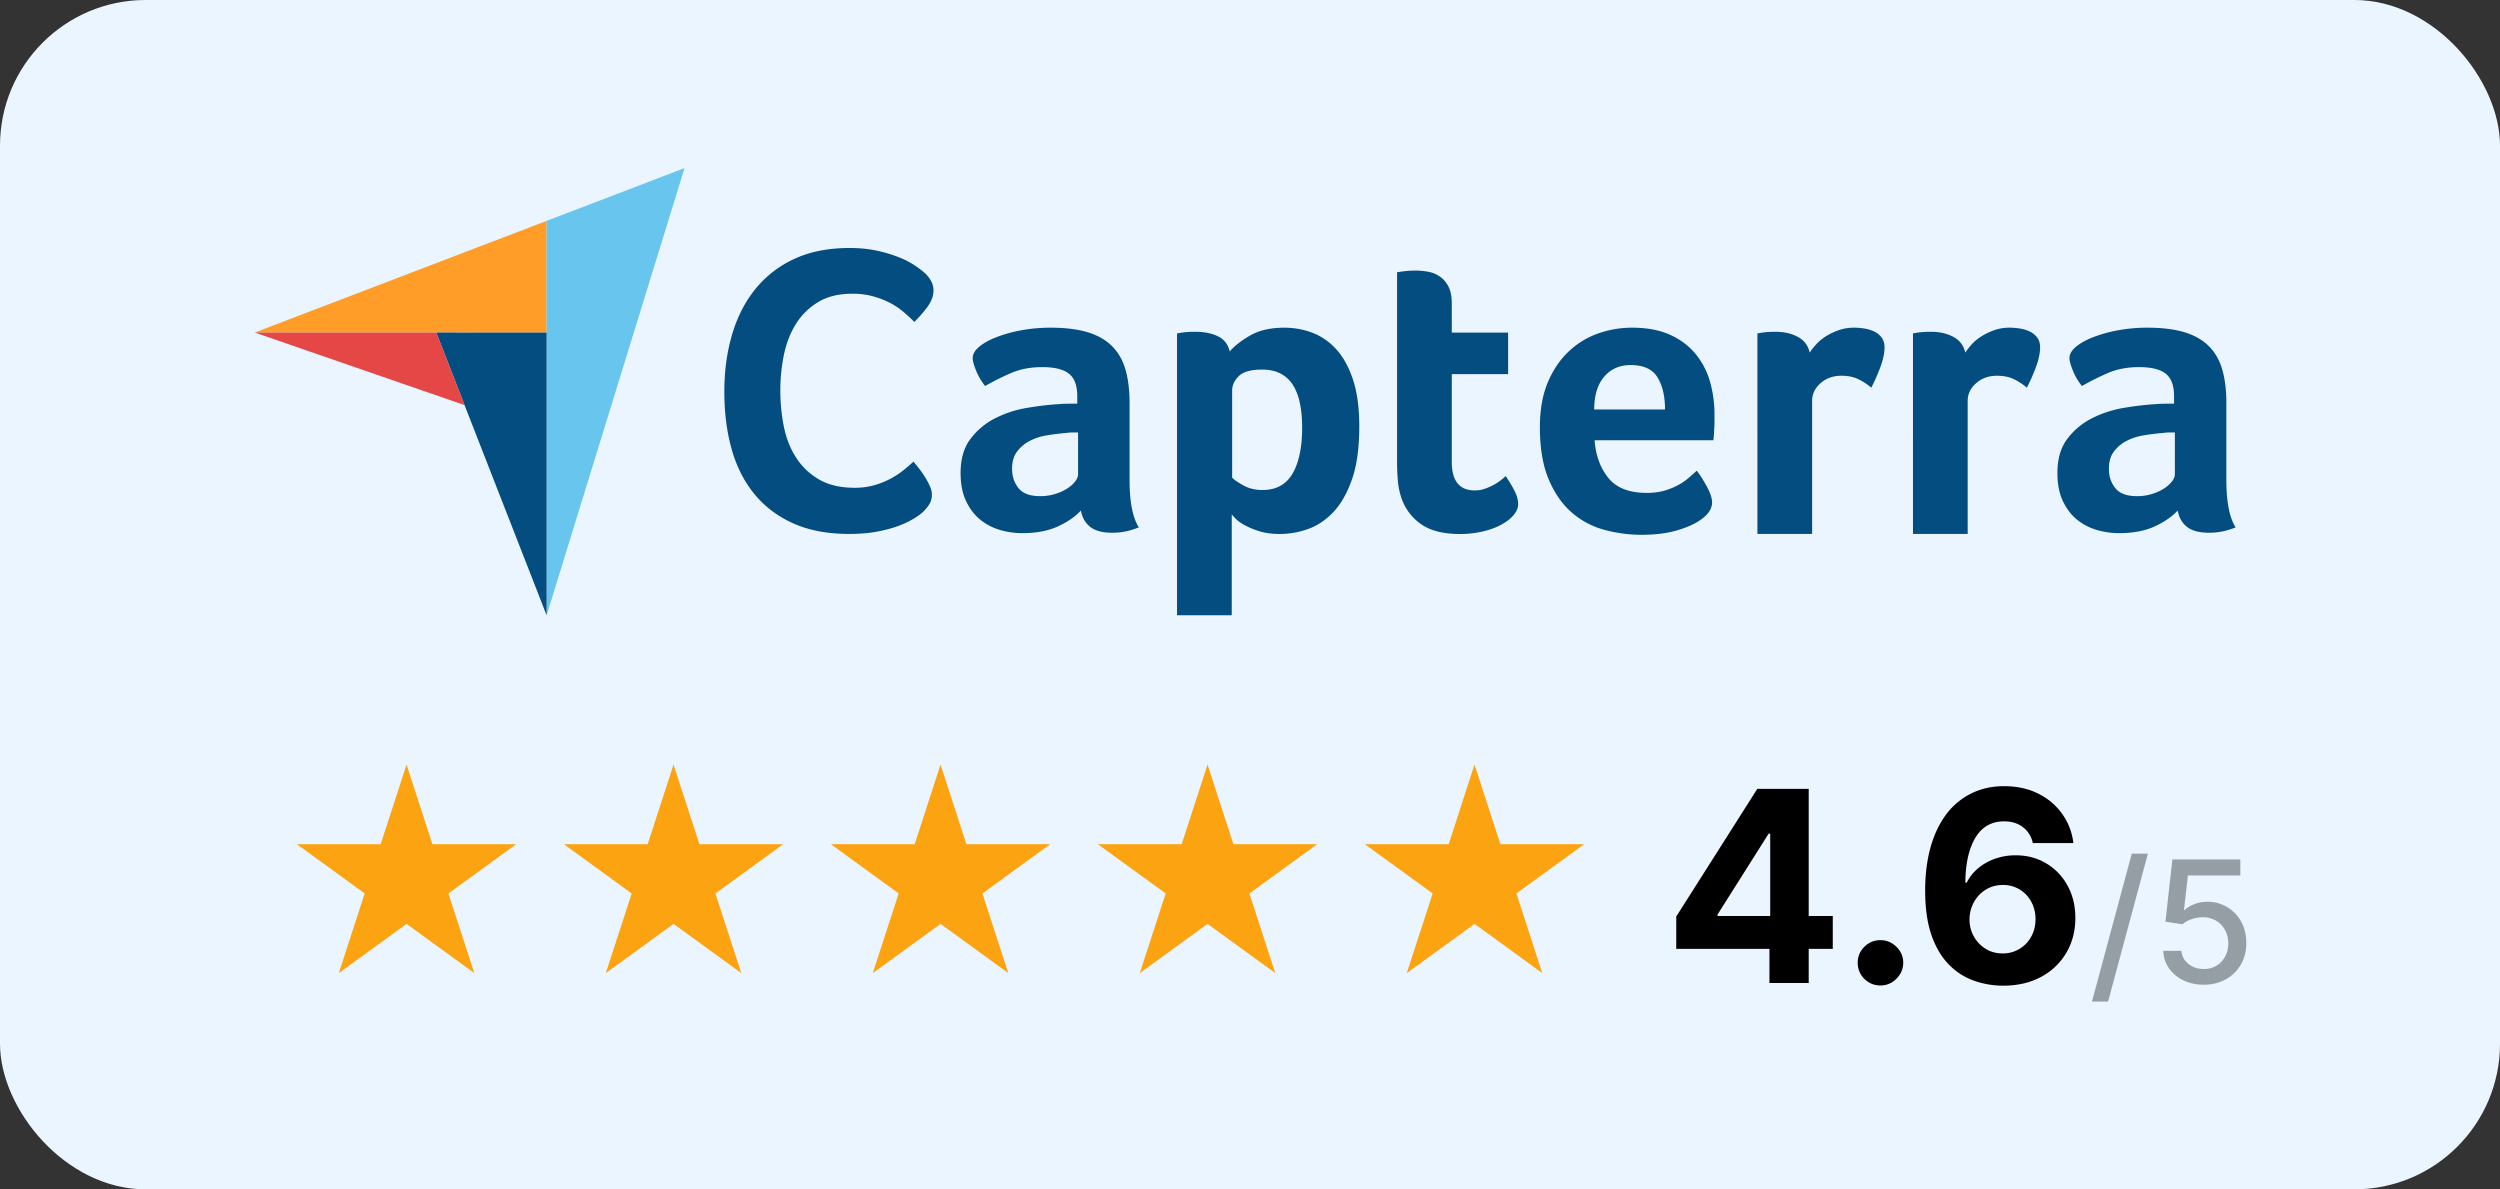 <?xml version="1.0" encoding="UTF-8"?> <svg xmlns="http://www.w3.org/2000/svg" width="206" height="98" fill="none" viewBox="0 0 206 98"><rect x="0" y="0" width="206" height="98" fill="#333333" stroke="none"/><rect width="206" height="98" fill="#EBF5FF" rx="12"></rect><path fill="#000" d="M138.123 78.188v-2.665L144.803 65h2.297v3.688h-1.36l-4.211 6.664v.125h9.492v2.71h-12.898Zm7.68 2.812v-3.625l.062-1.18V65h3.172v16h-3.234Zm9.148.203c-.515 0-.958-.182-1.328-.547a1.823 1.823 0 0 1-.547-1.328c0-.51.182-.948.547-1.312.37-.365.813-.547 1.328-.547.5 0 .938.182 1.313.547.375.364.562.802.562 1.312 0 .344-.088.659-.265.945a2.024 2.024 0 0 1-.68.68c-.281.167-.591.25-.93.25Zm10.072.016a7.229 7.229 0 0 1-2.382-.414 5.42 5.42 0 0 1-2.047-1.32c-.604-.61-1.084-1.417-1.438-2.422-.349-1.006-.523-2.24-.523-3.704.005-1.343.159-2.544.461-3.601.307-1.063.745-1.964 1.312-2.703a5.744 5.744 0 0 1 2.055-1.688c.797-.39 1.69-.586 2.68-.586 1.067 0 2.01.209 2.828.625a5.215 5.215 0 0 1 1.969 1.68 5.1 5.1 0 0 1 .906 2.383h-3.336c-.13-.557-.404-.995-.82-1.313-.417-.318-.933-.476-1.547-.476-1.042 0-1.834.453-2.375 1.36-.537.905-.81 2.137-.821 3.694h.11c.239-.474.562-.877.968-1.21a4.427 4.427 0 0 1 1.399-.774 5.047 5.047 0 0 1 1.664-.273c.948 0 1.792.224 2.531.671a4.76 4.76 0 0 1 1.75 1.829c.427.776.641 1.664.641 2.664 0 1.083-.253 2.046-.758 2.89a5.254 5.254 0 0 1-2.102 1.985c-.895.474-1.937.708-3.125.703Zm-.015-2.656a2.636 2.636 0 0 0 2.367-1.391c.234-.427.352-.906.352-1.438 0-.53-.118-1.007-.352-1.43a2.6 2.6 0 0 0-2.344-1.383c-.39 0-.752.074-1.086.22a2.728 2.728 0 0 0-.867.609 2.931 2.931 0 0 0-.789 1.992 2.816 2.816 0 0 0 1.32 2.438c.412.255.878.382 1.399.382Z"></path><path fill="#151B1F" fill-opacity=".4" d="m176.987 70.34-3.282 12.191h-1.327l3.281-12.19h1.328Zm4.603 10.8c-.623 0-1.183-.12-1.68-.359a3.051 3.051 0 0 1-1.183-.994 2.627 2.627 0 0 1-.473-1.442h1.492c.036.438.23.797.581 1.079.352.282.773.423 1.263.423.391 0 .738-.09 1.039-.269a1.92 1.92 0 0 0 .716-.75c.176-.319.264-.682.264-1.09 0-.414-.09-.783-.269-1.108a1.983 1.983 0 0 0-.741-.766 2.088 2.088 0 0 0-1.073-.283c-.309 0-.619.053-.93.16a2.154 2.154 0 0 0-.756.417l-1.407-.21.572-5.13h5.598v1.318h-4.32l-.323 2.848h.059a2.38 2.38 0 0 1 .791-.482c.331-.13.686-.194 1.064-.194a3.117 3.117 0 0 1 2.804 1.651c.281.507.42 1.09.417 1.75.003.66-.146 1.248-.447 1.765a3.247 3.247 0 0 1-1.243 1.223c-.527.295-1.132.442-1.815.442Z"></path><path fill="#FCA311" d="m33.5 63 2.133 6.564h6.902l-5.584 4.057 2.133 6.565-5.584-4.057-5.584 4.057 2.133-6.565-5.584-4.057h6.902L33.5 63Zm22 0 2.133 6.564h6.902l-5.584 4.057 2.133 6.565-5.584-4.057-5.584 4.057 2.133-6.565-5.584-4.057h6.902L55.5 63Zm22 0 2.133 6.564h6.902l-5.584 4.057 2.133 6.565-5.584-4.057-5.584 4.057 2.133-6.565-5.584-4.057h6.902L77.5 63Zm22 0 2.133 6.564h6.902l-5.584 4.057 2.133 6.565-5.584-4.057-5.584 4.057 2.133-6.565-5.584-4.057h6.902L99.5 63Zm22 0 2.133 6.564h6.902l-5.584 4.057 2.133 6.565-5.584-4.057-5.584 4.057 2.133-6.565-5.584-4.057h6.902L121.5 63Z"></path><path fill="#FF9D28" d="m20.986 27.4 14.96.003 9.097.002v-9.206L20.986 27.4Z"></path><path fill="#68C5ED" d="M45.043 18.199V50.7l11.362-36.85-11.362 4.35Z"></path><path fill="#044D80" d="m45.042 27.405-9.097-.002 9.097 23.298V27.405Z"></path><path fill="#E54747" d="m20.986 27.4 17.293 5.981-2.333-5.978-14.96-.003Z"></path><path fill="#044D80" d="M76.095 42.145c-.132.135-.352.303-.659.505a7.17 7.17 0 0 1-1.203.606c-.494.202-1.098.375-1.812.522-.714.145-1.532.218-2.455.218-1.78 0-3.317-.292-4.613-.875-1.296-.583-2.367-1.397-3.213-2.44-.846-1.044-1.466-2.277-1.861-3.703-.396-1.425-.594-2.99-.594-4.696 0-1.704.215-3.281.643-4.729.428-1.447 1.07-2.698 1.928-3.753a8.88 8.88 0 0 1 3.212-2.474c1.285-.594 2.795-.892 4.531-.892.857 0 1.631.079 2.323.236a11.4 11.4 0 0 1 1.813.555 7.04 7.04 0 0 1 1.285.673c.34.236.598.433.774.59.198.18.368.392.51.639.144.247.215.516.215.808 0 .449-.165.898-.494 1.346-.33.45-.692.864-1.088 1.246-.263-.27-.56-.544-.89-.825a6.005 6.005 0 0 0-1.103-.74 7.226 7.226 0 0 0-1.384-.54 6.364 6.364 0 0 0-1.73-.218c-1.12 0-2.06.23-2.817.69a5.46 5.46 0 0 0-1.83 1.801c-.46.74-.79 1.588-.988 2.541a14.31 14.31 0 0 0-.296 2.912c0 1.055.099 2.065.296 3.03.198.964.538 1.817 1.022 2.557a5.502 5.502 0 0 0 1.894 1.784c.78.45 1.752.674 2.917.674a5.81 5.81 0 0 0 1.697-.236 6.72 6.72 0 0 0 1.367-.572c.395-.224.742-.46 1.038-.707.296-.247.544-.46.741-.64.132.158.286.349.462.573.177.226.342.462.494.707.153.247.285.494.395.74.11.247.165.471.165.673 0 .292-.055.539-.165.74-.11.203-.285.427-.527.674Zm16.981-2.582c0 1.784.254 3.082.763 3.895-.398.158-.769.27-1.111.338a5.535 5.535 0 0 1-1.077.102c-.796 0-1.398-.158-1.807-.474-.409-.316-.669-.767-.779-1.355-.486.52-1.127.96-1.923 1.321-.795.36-1.768.542-2.917.542a6.571 6.571 0 0 1-1.79-.253 4.666 4.666 0 0 1-1.624-.827c-.487-.383-.884-.894-1.194-1.536-.31-.641-.464-1.423-.464-2.346 0-1.147.27-2.082.812-2.801a5.812 5.812 0 0 1 2.04-1.705 9.093 9.093 0 0 1 2.651-.86c.95-.158 1.823-.26 2.619-.305.265-.022.525-.034.78-.034h.712v-.616c0-.868-.227-1.484-.68-1.85-.453-.365-1.188-.548-2.204-.548-.95 0-1.796.159-2.536.474-.74.317-1.465.678-2.171 1.084a4.987 4.987 0 0 1-.746-1.27c-.188-.462-.282-.807-.282-1.033 0-.316.17-.62.514-.914.342-.293.812-.559 1.408-.796a11.296 11.296 0 0 1 2.056-.575 13.12 13.12 0 0 1 2.453-.22c1.193 0 2.204.124 3.033.372.829.249 1.503.632 2.022 1.151.52.52.89 1.169 1.11 1.947.221.78.332 1.688.332 2.726v6.366Zm-4.243-3.928h-.464c-.155 0-.31.012-.464.035-.553.045-1.1.112-1.641.202a4.64 4.64 0 0 0-1.442.475 3.04 3.04 0 0 0-1.028.88c-.265.361-.398.824-.398 1.389 0 .632.177 1.168.53 1.608.354.44.95.66 1.79.66.42 0 .818-.056 1.194-.17.376-.112.707-.258.995-.44.287-.18.514-.377.68-.592.165-.214.248-.412.248-.592v-3.455Zm12.497-6.67c.352-.43.903-.864 1.652-1.304.749-.44 1.696-.66 2.842-.66.816 0 1.592.14 2.33.423.738.282 1.393.74 1.966 1.371.573.632 1.03 1.468 1.372 2.506.341 1.039.512 2.314.512 3.826 0 1.761-.198 3.212-.595 4.352-.397 1.14-.908 2.043-1.536 2.71-.628.665-1.328 1.134-2.098 1.404a6.949 6.949 0 0 1-2.314.407c-.639 0-1.195-.074-1.668-.22a6.62 6.62 0 0 1-1.207-.491c-.33-.18-.584-.361-.76-.542a3.192 3.192 0 0 1-.33-.373v8.324h-4.508V27.474a7.867 7.867 0 0 1 .868-.118c.178-.011.39-.017.635-.017.734 0 1.358.124 1.87.373.512.248.835.666.969 1.252Zm5.967 6.264c0-.677-.055-1.309-.165-1.896-.11-.587-.291-1.095-.544-1.524a2.661 2.661 0 0 0-1.022-1c-.429-.236-.95-.355-1.565-.355-.923 0-1.566.181-1.928.542-.363.362-.544.757-.544 1.186v7.178c.175.181.488.395.939.644.45.248.972.372 1.566.372 1.12 0 1.944-.45 2.472-1.354.527-.903.791-2.167.791-3.793Zm8.187 5.825a5.991 5.991 0 0 1-.299-1.423 16.866 16.866 0 0 1-.066-1.49V22.43c.155-.022.32-.045.497-.068.155-.022.32-.039.497-.05a8.56 8.56 0 0 1 .531-.018c.353 0 .707.034 1.061.102.353.068.674.203.961.406.287.203.519.48.696.83.177.35.265.807.265 1.371v2.405h4.642v3.42h-4.642v7.221c0 1.575.63 2.362 1.89 2.362.309 0 .602-.05.878-.152.277-.102.525-.215.746-.339a4.643 4.643 0 0 0 .928-.694c.332.497.586.927.763 1.29.177.364.265.705.265 1.023 0 .297-.116.588-.348.872-.232.285-.558.548-.978.787-.42.239-.928.432-1.525.58a8.104 8.104 0 0 1-1.956.223c-1.37 0-2.436-.271-3.199-.813a4.312 4.312 0 0 1-1.607-2.133Zm20.203-.44c.554 0 1.042-.063 1.464-.187a5.747 5.747 0 0 0 1.13-.457c.333-.18.621-.378.865-.592.244-.215.466-.412.666-.593.266.338.543.773.831 1.303.288.531.433.966.433 1.304 0 .497-.277.948-.829 1.355-.464.361-1.122.672-1.972.93-.851.26-1.852.39-3 .39-1.04 0-2.061-.135-3.067-.406a6.736 6.736 0 0 1-2.685-1.422c-.785-.677-1.42-1.586-1.906-2.726s-.729-2.579-.729-4.318c0-1.422.215-2.646.646-3.674.431-1.027 1.005-1.88 1.724-2.556a6.775 6.775 0 0 1 2.436-1.49 8.41 8.41 0 0 1 2.785-.475c1.238 0 2.287.198 3.149.593.862.395 1.563.926 2.105 1.592a6.312 6.312 0 0 1 1.177 2.285c.243.858.365 1.761.365 2.71v.473c0 .181-.006.373-.017.576l-.033.593a3.77 3.77 0 0 1-.049.457h-9.78c.089 1.242.466 2.274 1.131 3.099.665.824 1.718 1.235 3.16 1.235Zm1.51-6.875c0-1.083-.206-1.964-.617-2.641-.411-.677-1.15-1.016-2.217-1.016-.911 0-1.639.322-2.183.965-.545.643-.817 1.54-.817 2.692h5.834Zm11.923-4.689a5.82 5.82 0 0 1 .531-.672c.22-.246.491-.47.812-.672.32-.201.674-.37 1.061-.504.386-.134.8-.202 1.243-.202.265 0 .547.023.845.068.298.045.574.129.829.251.254.124.458.291.613.504.154.213.232.476.232.79 0 .492-.122 1.057-.365 1.696-.243.64-.486 1.184-.729 1.636a4.904 4.904 0 0 0-1.127-.729c-.376-.169-.818-.254-1.326-.254-.685 0-1.26.204-1.724.612-.464.407-.696.894-.696 1.46v10.962h-4.508V27.474a7.771 7.771 0 0 1 .862-.118c.176-.011.386-.017.629-.017.708 0 1.321.14 1.84.42.519.279.846.71.978 1.291Zm12.818 0a5.91 5.91 0 0 1 .53-.672c.221-.246.492-.47.813-.672.32-.201.673-.37 1.06-.504a3.761 3.761 0 0 1 1.243-.202c.266 0 .547.023.846.068.298.045.574.129.828.251.254.124.459.291.614.504.154.213.232.476.232.79 0 .492-.122 1.057-.365 1.696-.243.64-.486 1.184-.729 1.636a4.904 4.904 0 0 0-1.127-.729c-.376-.169-.818-.254-1.326-.254-.685 0-1.26.204-1.724.612-.464.407-.696.894-.696 1.46v10.962h-4.508V27.474a7.771 7.771 0 0 1 .862-.118c.176-.011.386-.017.629-.017.707 0 1.321.14 1.84.42.519.279.845.71.978 1.291Zm21.514 10.513c0 1.784.254 3.082.763 3.895a6.41 6.41 0 0 1-1.111.338 5.536 5.536 0 0 1-1.077.102c-.796 0-1.398-.158-1.807-.474-.409-.316-.668-.767-.779-1.355-.486.52-1.127.96-1.922 1.321-.796.36-1.769.542-2.918.542a6.577 6.577 0 0 1-1.79-.253 4.67 4.67 0 0 1-1.624-.827c-.486-.383-.884-.894-1.193-1.536-.31-.641-.464-1.423-.464-2.346 0-1.147.27-2.082.812-2.801a5.808 5.808 0 0 1 2.039-1.705 9.085 9.085 0 0 1 2.652-.86 24.68 24.68 0 0 1 2.618-.305c.266-.022.525-.034.779-.034h.713v-.616c0-.868-.227-1.484-.68-1.85-.453-.365-1.188-.548-2.204-.548-.95 0-1.796.159-2.536.474-.741.317-1.464.678-2.171 1.084a4.972 4.972 0 0 1-.746-1.27c-.188-.462-.282-.807-.282-1.033 0-.316.171-.62.514-.914.342-.293.812-.559 1.409-.796a11.29 11.29 0 0 1 2.055-.575 13.12 13.12 0 0 1 2.453-.22c1.193 0 2.205.124 3.033.372.829.249 1.503.632 2.022 1.151.519.52.889 1.169 1.111 1.947.22.78.331 1.688.331 2.726v6.366Zm-4.243-3.928h-.464c-.155 0-.31.012-.464.035-.553.045-1.1.112-1.641.202a4.642 4.642 0 0 0-1.442.475 3.05 3.05 0 0 0-1.028.88c-.265.361-.397.824-.397 1.389 0 .632.176 1.168.53 1.608.353.44.95.66 1.79.66.42 0 .818-.056 1.194-.17.375-.112.707-.258.994-.44a2.59 2.59 0 0 0 .68-.592c.165-.214.248-.412.248-.592v-3.455Z"></path></svg> 